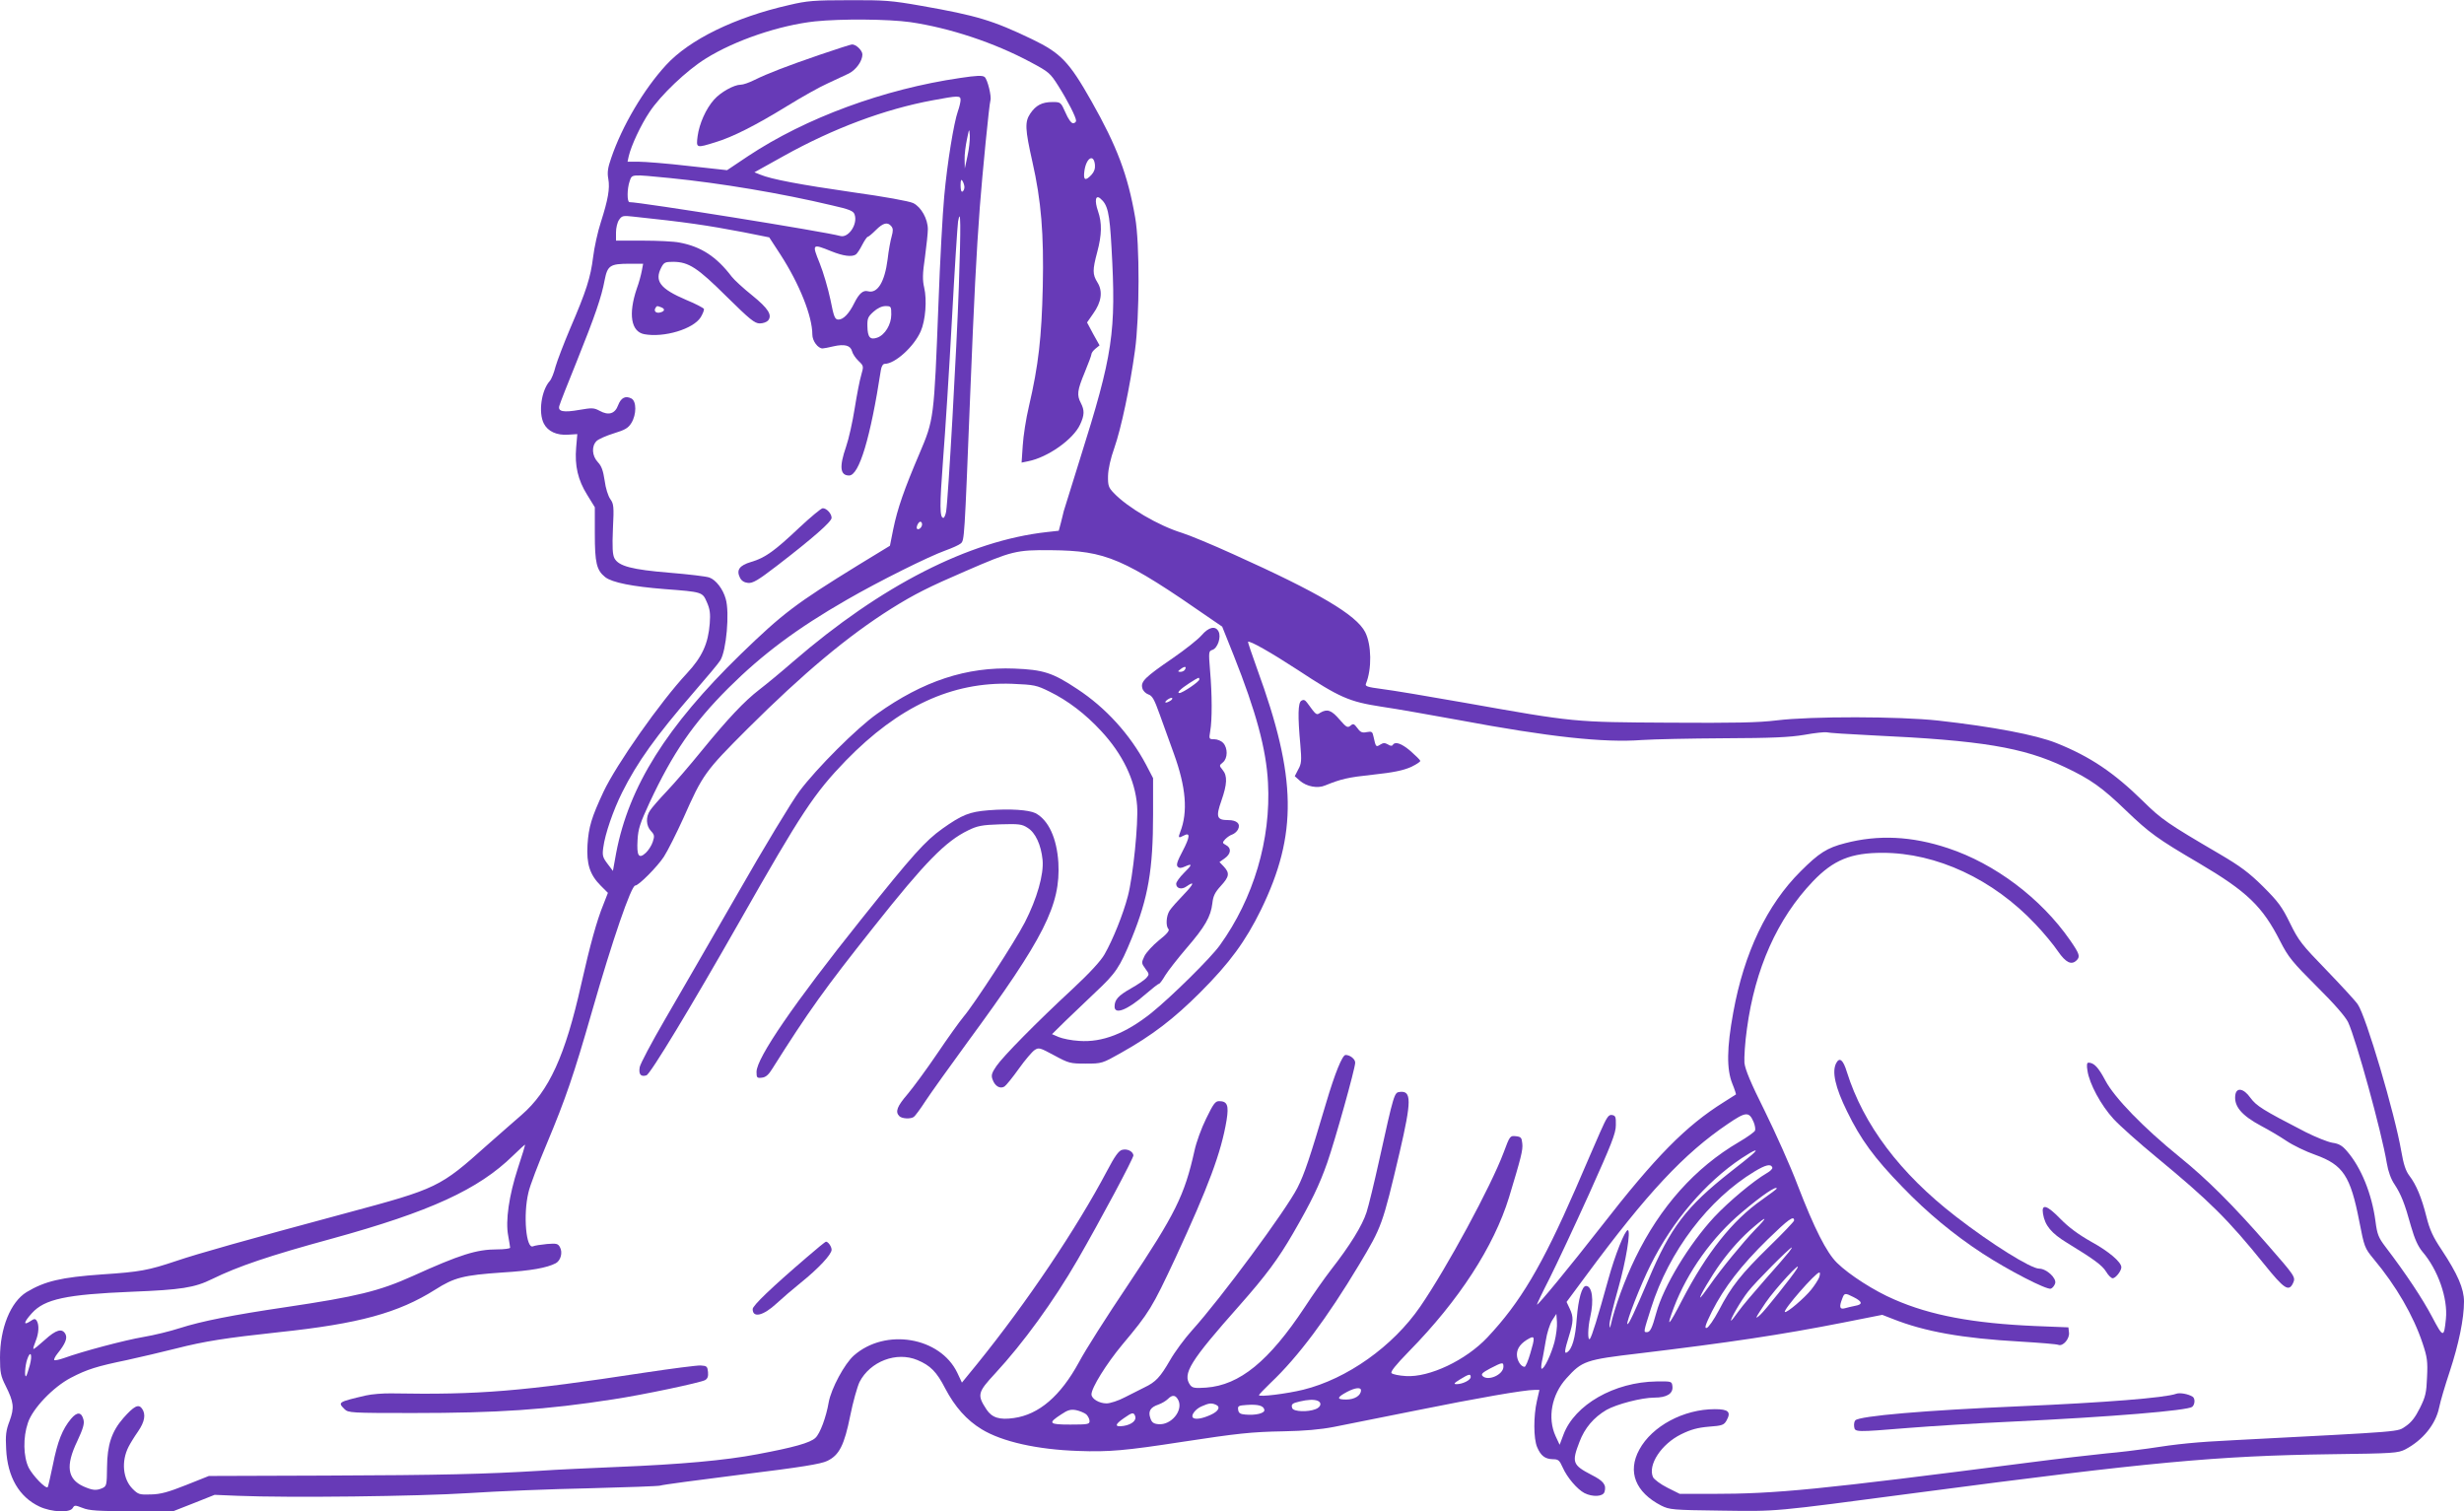 <?xml version="1.0" standalone="no"?>
<!DOCTYPE svg PUBLIC "-//W3C//DTD SVG 20010904//EN"
 "http://www.w3.org/TR/2001/REC-SVG-20010904/DTD/svg10.dtd">
<svg version="1.0" xmlns="http://www.w3.org/2000/svg"
 width="1280pt" height="785pt" viewBox="0 0 1280 785"
 preserveAspectRatio="xMidYMid meet">
<g transform="translate(0,785) scale(0.1,-0.1)"
fill="#673ab7" stroke="none">
<path d="M4100 7824 c-283 -64 -519 -180 -640 -312 -116 -126 -229 -318 -285
-483 -18 -51 -21 -76 -15 -108 9 -50 -1 -107 -39 -226 -16 -49 -34 -131 -40
-181 -13 -105 -35 -175 -119 -370 -33 -78 -67 -167 -76 -198 -8 -32 -21 -65
-30 -75 -44 -49 -60 -164 -31 -221 21 -41 67 -62 126 -58 l48 3 -6 -70 c-8
-94 9 -168 57 -245 l40 -65 0 -138 c0 -151 9 -189 54 -225 36 -28 142 -49 308
-62 197 -15 197 -15 220 -68 16 -36 19 -59 15 -111 -8 -104 -39 -173 -119
-259 -138 -148 -366 -473 -433 -615 -62 -133 -77 -182 -83 -275 -6 -100 12
-156 69 -213 l37 -37 -23 -59 c-35 -85 -70 -213 -116 -417 -83 -371 -167 -554
-310 -678 -34 -29 -114 -100 -178 -156 -246 -220 -258 -226 -731 -353 -524
-141 -772 -211 -884 -249 -146 -49 -189 -57 -386 -70 -213 -15 -297 -35 -392
-92 -83 -51 -138 -187 -138 -340 0 -78 4 -96 29 -146 43 -86 46 -114 21 -183
-19 -49 -22 -74 -18 -147 7 -144 67 -248 173 -298 62 -29 159 -34 173 -7 9 15
12 15 51 0 34 -14 80 -17 256 -17 l215 0 107 42 108 43 120 -5 c270 -11 933
-3 1200 14 149 10 430 21 625 25 195 5 362 11 370 14 8 4 197 29 419 57 317
39 414 55 448 71 63 30 89 82 120 236 14 70 36 148 48 174 55 107 192 160 301
114 67 -28 100 -61 144 -147 51 -97 112 -165 189 -212 106 -65 290 -106 502
-113 158 -6 248 2 539 47 288 44 360 52 528 55 107 2 190 9 262 23 58 12 251
50 430 86 316 64 558 106 611 106 l26 0 -13 -57 c-18 -78 -18 -195 1 -240 19
-45 41 -62 82 -63 28 0 34 -5 51 -43 23 -52 75 -113 113 -133 42 -21 96 -19
104 6 11 36 -4 57 -68 89 -98 51 -103 65 -62 171 27 72 74 127 140 166 53 30
183 64 249 64 65 0 98 21 94 58 -3 27 -4 27 -83 26 -219 -3 -425 -121 -483
-276 l-20 -53 -21 45 c-43 94 -21 215 56 300 82 91 99 97 380 130 465 56 734
96 1059 160 l202 40 54 -21 c166 -66 361 -101 664 -118 100 -6 188 -13 197
-17 24 -9 59 32 55 64 l-3 27 -175 7 c-319 14 -541 55 -730 138 -103 44 -234
128 -297 190 -55 54 -118 179 -204 402 -38 101 -116 274 -171 386 -74 148
-102 216 -106 251 -2 27 3 107 13 177 42 312 158 572 342 765 107 112 198 149
362 149 281 0 575 -137 795 -371 43 -45 95 -108 117 -141 41 -59 70 -73 97
-46 19 19 15 33 -35 105 -151 217 -389 396 -633 477 -189 63 -363 71 -535 26
-94 -24 -136 -51 -231 -146 -175 -174 -294 -424 -350 -733 -34 -185 -35 -295
-5 -370 12 -29 20 -55 19 -56 -2 -1 -30 -19 -63 -40 -198 -124 -354 -282 -640
-650 -157 -201 -326 -407 -331 -402 -1 1 28 63 66 137 37 74 130 272 206 440
115 256 138 313 138 355 1 44 -2 50 -20 53 -18 3 -27 -11 -62 -90 -22 -51 -80
-183 -127 -293 -175 -401 -287 -590 -458 -772 -112 -119 -302 -209 -424 -201
-35 2 -68 9 -74 15 -7 7 19 40 91 114 259 264 440 543 519 799 62 205 73 246
69 280 -3 31 -7 35 -34 38 -30 3 -31 1 -63 -85 -66 -176 -295 -599 -433 -800
-142 -207 -381 -376 -608 -432 -86 -21 -230 -39 -230 -28 0 3 28 32 61 64 142
134 294 338 459 613 119 199 121 204 211 585 62 267 62 320 1 313 -29 -3 -30
-5 -108 -358 -25 -113 -54 -233 -65 -267 -22 -69 -87 -174 -184 -298 -34 -44
-96 -132 -137 -195 -186 -281 -338 -405 -512 -418 -59 -4 -71 -2 -83 13 -42
58 -2 123 257 415 136 154 200 240 277 373 95 164 137 251 178 368 41 118 145
489 145 519 0 19 -27 40 -50 40 -17 0 -56 -97 -101 -249 -85 -286 -112 -368
-149 -441 -59 -116 -397 -574 -548 -741 -37 -41 -89 -111 -114 -155 -51 -88
-74 -113 -133 -141 -22 -11 -68 -34 -101 -51 -34 -18 -77 -32 -96 -32 -38 0
-78 24 -78 47 0 34 77 158 160 258 141 168 155 192 275 448 173 374 239 550
267 719 12 76 4 98 -39 98 -20 0 -30 -14 -67 -90 -25 -50 -52 -125 -61 -168
-52 -232 -98 -326 -347 -699 -107 -159 -221 -338 -253 -399 -96 -176 -208
-272 -338 -290 -75 -11 -114 2 -142 44 -50 76 -47 89 45 188 146 158 303 374
428 590 116 201 292 530 290 543 -4 21 -32 35 -59 28 -18 -5 -38 -33 -78 -109
-158 -299 -416 -683 -674 -1002 l-80 -98 -24 51 c-89 186 -373 234 -537 90
-49 -43 -118 -172 -131 -243 -13 -77 -45 -163 -69 -185 -27 -26 -114 -50 -301
-85 -166 -32 -403 -53 -725 -66 -140 -6 -322 -14 -405 -20 -280 -17 -509 -23
-1115 -25 l-605 -2 -118 -47 c-93 -37 -133 -48 -183 -49 -59 -2 -66 0 -95 29
-51 51 -60 143 -21 219 8 16 30 52 49 79 35 51 42 90 20 120 -18 24 -41 12
-96 -50 -61 -70 -84 -139 -85 -256 -1 -91 -2 -98 -24 -108 -32 -14 -51 -12
-99 9 -83 38 -93 107 -32 234 30 64 38 91 33 111 -10 42 -33 44 -65 6 -45 -54
-70 -117 -94 -238 -13 -62 -25 -115 -27 -117 -10 -11 -78 60 -99 101 -28 58
-30 157 -4 233 24 74 131 186 223 234 84 44 136 60 291 92 69 15 183 42 255
60 149 38 258 55 536 85 416 44 619 100 811 221 99 63 146 75 349 89 148 9
231 24 277 48 26 14 37 56 22 83 -10 19 -18 21 -67 17 -32 -3 -64 -8 -73 -12
-36 -16 -52 163 -24 279 7 34 52 151 98 260 95 227 138 352 232 680 106 370
204 655 225 655 18 0 116 99 149 150 20 31 65 121 101 200 101 228 112 243
334 465 288 287 521 482 747 624 118 74 196 113 384 194 242 105 264 111 446
109 286 -3 373 -40 831 -358 l57 -39 60 -150 c116 -292 169 -487 178 -661 16
-295 -75 -601 -250 -844 -47 -66 -252 -268 -356 -352 -133 -106 -255 -154
-375 -145 -39 2 -87 12 -106 20 l-35 15 70 69 c39 37 109 104 156 149 106 99
126 129 188 280 86 211 111 357 111 644 l0 188 -37 71 c-83 156 -209 295 -357
392 -128 85 -176 100 -326 106 -248 10 -474 -64 -714 -235 -106 -75 -314 -283
-403 -402 -39 -52 -185 -293 -323 -535 -139 -242 -309 -536 -377 -653 -68
-117 -127 -228 -130 -246 -6 -37 6 -51 35 -42 21 7 230 353 485 801 321 565
386 663 551 834 275 282 551 410 863 399 117 -5 127 -7 196 -41 94 -46 186
-116 267 -204 111 -119 177 -255 187 -388 7 -92 -21 -369 -48 -470 -24 -93
-78 -227 -121 -302 -19 -34 -77 -97 -166 -180 -189 -175 -361 -350 -396 -401
-24 -35 -28 -48 -20 -69 12 -35 39 -51 62 -37 9 6 43 48 75 93 32 45 69 88 81
96 22 15 28 13 102 -27 76 -41 83 -43 164 -43 84 0 86 1 182 55 164 92 276
178 413 315 153 153 235 265 316 430 190 391 186 685 -20 1249 -28 77 -49 141
-48 142 8 8 119 -55 257 -145 220 -145 268 -166 437 -192 76 -11 256 -43 399
-69 470 -88 755 -119 954 -104 58 4 249 8 425 9 251 1 341 5 419 18 54 10 106
15 115 13 9 -3 117 -10 241 -16 563 -26 780 -62 997 -165 132 -62 194 -106
318 -226 121 -116 162 -146 377 -272 251 -148 331 -225 423 -406 43 -84 63
-108 190 -235 91 -90 149 -157 163 -186 41 -88 174 -569 201 -732 7 -43 22
-84 40 -110 34 -52 53 -99 86 -219 19 -66 36 -103 59 -131 81 -94 133 -243
122 -349 -10 -100 -14 -99 -72 11 -49 93 -135 223 -241 362 -38 50 -44 66 -53
135 -19 142 -74 277 -146 361 -26 31 -43 41 -78 46 -24 4 -86 29 -138 55 -227
117 -256 136 -288 179 -35 49 -72 55 -78 14 -8 -58 32 -106 135 -161 38 -20
96 -54 130 -77 34 -23 102 -56 151 -73 144 -52 182 -109 228 -345 26 -134 28
-139 74 -195 118 -141 207 -295 255 -439 24 -72 27 -94 23 -176 -3 -80 -8
-102 -37 -160 -24 -48 -44 -74 -73 -94 -48 -31 13 -26 -891 -73 -202 -10 -291
-19 -452 -44 -49 -7 -146 -19 -215 -25 -69 -7 -244 -27 -390 -46 -1111 -143
-1319 -164 -1659 -164 l-165 0 -64 32 c-36 18 -69 43 -75 55 -28 63 43 172
147 223 49 24 84 34 143 39 70 5 79 9 92 32 25 45 10 59 -61 59 -162 0 -326
-88 -392 -210 -63 -115 -20 -222 114 -291 43 -21 57 -23 310 -26 300 -4 254
-8 1020 93 1206 159 1557 192 2150 200 325 4 347 6 385 25 91 48 158 130 176
218 6 31 31 115 55 187 47 143 74 274 74 363 0 67 -33 143 -117 270 -43 64
-61 102 -78 170 -25 100 -53 167 -89 214 -19 25 -30 59 -42 128 -33 192 -183
701 -226 762 -12 18 -85 97 -162 177 -129 133 -145 153 -190 245 -42 86 -62
112 -140 190 -73 72 -117 105 -226 169 -270 158 -302 180 -398 275 -151 148
-274 231 -449 301 -108 43 -329 85 -615 117 -202 22 -659 23 -838 1 -98 -12
-218 -14 -560 -12 -496 3 -485 1 -1064 104 -186 33 -378 65 -428 71 -76 10
-88 14 -82 28 31 76 29 202 -4 267 -46 90 -241 205 -683 404 -112 51 -233 101
-269 112 -123 38 -283 132 -355 208 -26 27 -30 38 -29 88 1 36 13 90 33 146
35 100 81 316 107 506 24 173 25 556 1 690 -38 221 -95 371 -227 604 -116 205
-159 250 -308 322 -204 98 -287 123 -577 174 -154 27 -190 30 -375 29 -179 0
-218 -3 -310 -25z m629 -89 c204 -30 435 -106 625 -208 94 -50 102 -57 143
-122 50 -79 93 -164 93 -182 0 -7 -7 -13 -16 -13 -9 0 -25 22 -39 55 -24 54
-25 55 -67 55 -55 0 -87 -17 -116 -60 -29 -43 -27 -81 11 -250 46 -203 60
-375 54 -650 -6 -262 -22 -406 -72 -621 -15 -63 -29 -154 -32 -203 l-6 -89 34
7 c102 20 235 114 270 191 23 49 23 74 4 111 -22 42 -19 66 20 160 19 46 35
89 35 95 0 6 9 18 21 28 l21 17 -33 59 -32 60 32 46 c43 60 51 116 22 162 -26
42 -26 64 -1 158 24 90 25 151 4 212 -19 55 -13 87 12 66 38 -32 48 -72 58
-254 25 -441 8 -555 -164 -1100 -43 -137 -81 -259 -84 -270 -2 -11 -10 -39
-15 -61 l-11 -41 -63 -7 c-404 -45 -860 -278 -1316 -672 -63 -55 -142 -120
-176 -146 -78 -60 -163 -150 -301 -319 -60 -74 -141 -168 -180 -209 -39 -41
-78 -86 -87 -100 -23 -33 -21 -79 4 -106 19 -20 20 -27 10 -57 -6 -19 -23 -45
-36 -57 -37 -34 -48 -16 -43 67 3 57 13 87 62 193 122 261 227 413 410 596
177 176 355 309 616 459 168 97 426 225 510 255 36 13 72 29 81 37 19 16 19
20 49 773 20 498 32 735 50 975 13 172 49 537 55 553 7 20 -15 110 -30 122
-11 9 -41 8 -127 -5 -397 -58 -802 -207 -1102 -406 l-109 -73 -201 22 c-110
13 -227 22 -259 22 l-57 0 6 28 c13 56 63 163 108 230 58 88 193 216 291 277
153 96 385 174 569 194 137 14 380 12 495 -4z m261 -404 c0 -10 -6 -37 -14
-59 -21 -60 -55 -266 -71 -442 -8 -85 -22 -337 -30 -560 -23 -597 -23 -598
-99 -777 -79 -185 -114 -285 -136 -393 l-17 -85 -164 -100 c-326 -201 -391
-250 -612 -464 -384 -374 -580 -686 -646 -1031 l-17 -94 -28 37 c-25 33 -28
43 -22 85 9 70 52 194 98 286 78 156 175 292 373 521 67 77 129 151 137 165
31 49 49 248 28 319 -14 51 -51 99 -85 111 -16 6 -110 17 -207 25 -195 16
-264 34 -286 75 -10 19 -12 57 -8 153 6 117 4 130 -14 155 -11 16 -24 56 -29
96 -8 52 -16 75 -35 95 -31 33 -34 83 -7 110 10 10 51 28 90 40 59 18 75 28
91 54 27 44 27 113 0 127 -31 16 -54 4 -69 -35 -16 -44 -49 -55 -96 -29 -30
16 -40 16 -104 5 -85 -15 -115 -9 -105 22 3 12 43 114 89 227 96 239 130 338
146 425 15 76 28 85 130 85 l70 0 -7 -37 c-4 -21 -15 -63 -26 -92 -45 -133
-30 -224 39 -237 103 -19 255 27 293 88 11 18 18 37 17 43 -2 5 -43 27 -92 47
-136 58 -166 98 -130 168 14 27 20 30 63 30 80 -1 125 -30 277 -181 120 -118
145 -139 172 -139 17 0 36 7 43 15 23 28 1 63 -83 131 -45 36 -93 80 -106 97
-79 104 -159 156 -271 177 -29 6 -115 10 -191 10 l-139 0 0 43 c0 23 7 53 16
65 14 21 21 23 72 17 276 -29 383 -45 573 -81 l135 -27 58 -89 c99 -153 166
-321 166 -416 0 -33 29 -72 53 -72 6 0 32 5 57 11 57 13 88 5 96 -25 3 -13 18
-36 34 -51 27 -26 27 -27 14 -73 -8 -26 -23 -104 -34 -173 -11 -70 -31 -160
-45 -200 -36 -104 -31 -149 16 -149 52 0 111 196 165 548 3 19 11 32 20 32 53
0 151 88 187 169 25 57 33 163 18 227 -9 39 -9 71 4 158 8 60 15 125 15 145 0
54 -35 116 -76 136 -20 10 -153 34 -312 56 -277 40 -426 68 -483 92 l-30 12
151 84 c258 144 526 244 775 290 134 25 145 25 145 2z m36 -291 l-14 -65 -1
46 c-1 25 5 72 12 105 12 58 12 59 15 19 1 -22 -4 -69 -12 -105z m662 -46 c2
-19 -4 -37 -18 -52 -32 -34 -43 -28 -37 18 9 70 49 94 55 34z m-2207 -69 c260
-26 578 -79 842 -142 89 -20 110 -29 116 -46 19 -50 -31 -124 -73 -113 -82 23
-1038 176 -1096 176 -13 0 -13 69 1 109 13 37 4 36 210 16z m1529 -47 c0 -9
-4 -20 -10 -23 -6 -4 -10 9 -10 32 0 28 3 34 10 23 5 -8 10 -23 10 -32z m-29
-517 c-11 -321 -55 -1100 -66 -1168 -3 -18 -10 -33 -14 -33 -20 0 -20 62 -2
302 11 139 32 467 46 728 14 261 29 491 32 510 14 77 15 -15 4 -339z m-351
314 c10 -12 10 -24 2 -53 -6 -20 -16 -74 -21 -119 -15 -117 -52 -179 -102
-166 -25 7 -46 -11 -71 -61 -27 -55 -57 -86 -82 -86 -19 0 -24 12 -42 103 -12
57 -37 143 -56 190 -41 101 -39 102 60 62 62 -25 107 -31 128 -17 6 4 21 26
33 50 12 23 25 42 29 42 4 0 23 16 42 35 38 38 61 43 80 20z m-1196 -421 c22
-8 20 -21 -4 -27 -22 -6 -35 7 -25 23 7 12 8 12 29 4z m1196 -38 c0 -52 -33
-106 -73 -120 -37 -13 -50 2 -51 59 -1 41 3 50 32 76 20 18 43 29 62 29 29 0
30 -2 30 -44z m160 -1090 c0 -15 -18 -31 -26 -23 -7 7 7 37 17 37 5 0 9 -6 9
-14z m4320 -3105 c7 -17 10 -37 7 -44 -3 -7 -40 -34 -83 -59 -229 -134 -410
-337 -539 -603 -53 -108 -108 -258 -128 -350 -4 -16 -5 -15 -6 6 0 14 20 97
45 185 41 144 67 304 50 304 -15 0 -67 -131 -101 -255 -56 -202 -86 -299 -96
-310 -12 -12 -11 58 2 114 20 88 10 161 -22 161 -21 0 -40 -67 -48 -168 -7
-101 -24 -161 -51 -177 -15 -9 -12 12 10 83 24 77 25 101 4 145 l-16 34 103
139 c315 426 507 632 735 786 94 64 110 65 134 9z m-6419 -237 c-47 -144 -66
-276 -51 -353 5 -29 10 -58 10 -62 0 -5 -31 -9 -68 -9 -106 0 -192 -27 -437
-138 -175 -79 -291 -107 -660 -162 -272 -40 -439 -73 -551 -109 -49 -16 -135
-37 -189 -46 -95 -16 -318 -75 -414 -110 -24 -8 -46 -13 -49 -10 -3 3 4 18 16
33 42 52 53 81 42 102 -17 32 -49 23 -107 -30 -31 -28 -57 -49 -59 -47 -3 2 3
20 11 40 17 41 19 85 6 106 -8 12 -13 12 -35 -3 -37 -24 -32 -3 10 43 66 73
178 97 519 111 255 10 326 21 417 66 135 66 293 120 623 210 509 140 760 255
940 431 33 32 61 58 63 57 1 0 -15 -54 -37 -120z m6408 66 c-13 -11 -62 -51
-109 -87 -231 -182 -312 -288 -428 -563 -70 -164 -102 -233 -108 -228 -8 8 68
203 121 308 114 228 284 428 473 554 68 45 95 54 51 16z m108 -65 c2 -6 -11
-19 -29 -29 -69 -40 -198 -148 -273 -228 -130 -140 -263 -359 -301 -498 -22
-81 -32 -100 -49 -100 -18 0 -18 -1 22 125 93 295 298 565 538 710 58 35 85
41 92 20z m23 -109 c0 -2 -35 -29 -78 -59 -153 -107 -286 -275 -414 -521 -71
-138 -85 -150 -43 -39 70 185 200 367 354 496 104 88 181 140 181 123z m90
-166 c0 -5 -58 -66 -129 -135 -147 -144 -197 -207 -262 -332 -26 -49 -54 -89
-63 -91 -13 -3 -7 16 27 85 64 126 152 240 290 375 108 105 137 126 137 98z
m-202 -47 c-64 -67 -177 -204 -238 -292 -24 -34 -45 -61 -47 -61 -9 0 59 114
103 175 54 75 115 142 177 194 68 58 71 51 5 -16z m175 -117 c-10 -13 -65 -77
-123 -142 -58 -66 -121 -140 -139 -166 -19 -27 -36 -48 -38 -48 -9 0 50 103
88 151 37 48 217 229 227 229 2 0 -5 -11 -15 -24z m41 -88 c-23 -37 -166 -217
-190 -238 -31 -28 -27 -19 28 63 48 71 198 234 162 175z m116 -44 c-6 -14 -24
-42 -41 -63 -34 -43 -129 -124 -137 -116 -10 10 160 205 179 205 5 0 4 -11 -1
-26z m179 -102 c46 -23 49 -38 9 -45 -18 -4 -43 -9 -55 -13 -26 -7 -30 7 -13
50 11 30 14 31 59 8z m-1554 -234 c-17 -63 -52 -138 -66 -138 -4 0 -3 17 1 38
5 20 13 69 20 108 6 39 21 86 33 105 l22 34 3 -42 c2 -22 -4 -70 -13 -105z
m-125 -57 c-11 -39 -25 -71 -30 -71 -19 0 -40 33 -40 64 0 33 22 61 65 84 28
15 29 3 5 -77z m-7795 -62 c-8 -28 -16 -54 -19 -57 -10 -10 -6 54 5 86 17 51
29 27 14 -29z m7655 -8 c0 -42 -80 -77 -108 -49 -10 10 -1 18 40 40 64 33 68
33 68 9z m-170 -54 c0 -16 -42 -37 -73 -37 -18 0 -14 5 18 25 46 28 55 30 55
12z m-570 -69 c0 -27 -33 -48 -77 -48 -51 0 -49 11 5 40 42 22 72 25 72 8z
m-948 -53 c24 -54 -39 -129 -104 -123 -25 2 -35 9 -42 31 -13 36 0 57 42 71
17 6 39 19 49 29 24 24 41 21 55 -8z m722 -1 c24 -9 19 -33 -10 -44 -41 -16
-114 -13 -121 5 -7 20 -1 26 39 35 43 10 72 11 92 4z m-530 -20 c29 -11 17
-35 -26 -54 -44 -20 -80 -25 -91 -14 -12 12 14 46 46 59 36 16 49 18 71 9z
m254 -27 c4 -18 -44 -30 -99 -25 -26 2 -35 8 -37 25 -3 20 2 22 45 25 59 4 87
-4 91 -25z m-925 -24 c9 -9 17 -24 17 -35 0 -16 -9 -18 -100 -18 -112 0 -118
7 -47 53 34 23 49 27 77 22 19 -4 43 -14 53 -22z m254 -9 c8 -22 -17 -44 -60
-51 -48 -7 -47 7 1 40 44 31 51 32 59 11z"/>
<path d="M4260 7566 c-172 -59 -271 -97 -342 -132 -26 -13 -57 -24 -70 -24
-35 0 -105 -39 -139 -78 -42 -47 -76 -124 -85 -189 -8 -63 -8 -63 92 -32 90
27 210 88 376 190 73 45 167 98 208 116 41 19 90 42 109 51 38 19 71 65 71 99
0 21 -34 54 -55 52 -5 0 -80 -24 -165 -53z"/>
<path d="M4152 5109 c-129 -122 -178 -157 -250 -178 -61 -18 -78 -42 -58 -82
8 -16 22 -25 42 -27 25 -2 51 13 150 89 187 144 284 229 284 249 0 22 -26 50
-46 50 -8 0 -63 -46 -122 -101z"/>
<path d="M6242 4550 c-18 -21 -86 -75 -150 -119 -143 -98 -167 -121 -158 -155
3 -14 17 -28 31 -33 21 -7 31 -25 59 -103 19 -52 52 -145 74 -205 63 -174 74
-302 33 -407 -12 -31 -9 -33 19 -18 34 18 32 -7 -6 -80 -28 -53 -35 -73 -26
-82 9 -9 18 -8 38 1 40 18 38 9 -6 -34 -22 -22 -40 -47 -40 -56 0 -24 28 -32
53 -14 46 32 39 13 -14 -42 -31 -32 -64 -69 -73 -83 -18 -27 -21 -81 -6 -96 7
-7 -8 -26 -49 -58 -33 -27 -67 -64 -76 -83 -16 -34 -16 -36 5 -65 21 -28 21
-30 4 -49 -9 -10 -46 -35 -80 -54 -65 -37 -84 -58 -84 -94 0 -44 69 -16 159
63 36 31 68 56 72 56 4 0 18 19 32 43 14 23 64 87 111 142 96 111 126 164 134
233 4 37 13 56 43 89 45 49 48 67 17 101 l-23 24 28 20 c32 23 35 53 6 68 -20
11 -20 13 -4 31 10 10 26 21 36 24 11 4 24 15 30 26 15 29 -5 49 -51 49 -59 0
-65 16 -35 101 30 86 32 129 6 160 -18 22 -18 23 2 39 25 21 26 74 1 101 -9
10 -30 19 -46 19 -28 0 -28 1 -21 43 10 56 10 188 -1 314 -8 97 -7 101 12 107
28 9 47 68 32 96 -16 31 -51 23 -88 -20z m-87 -179 c-3 -6 -14 -11 -23 -11
-15 1 -15 2 2 15 21 16 32 13 21 -4z m75 -51 c0 -11 -87 -70 -103 -70 -16 0 6
22 51 51 52 33 52 33 52 19z m-150 -110 c-24 -15 -37 -11 -16 5 11 8 22 12 25
9 3 -3 -1 -9 -9 -14z"/>
<path d="M6760 4210 c-17 -11 -19 -77 -5 -229 7 -82 6 -98 -11 -128 l-18 -35
27 -24 c35 -30 92 -41 131 -24 84 34 118 42 249 56 104 11 156 22 195 39 30
14 52 29 50 33 -1 5 -25 28 -51 51 -47 40 -80 51 -92 31 -4 -6 -13 -5 -25 3
-16 9 -24 9 -40 -1 -22 -14 -23 -13 -35 42 -5 25 -9 28 -35 23 -23 -5 -33 -1
-48 20 -18 24 -22 26 -37 13 -15 -12 -21 -8 -57 33 -41 48 -63 56 -99 35 -21
-14 -20 -15 -69 52 -11 15 -19 17 -30 10z"/>
<path d="M5135 3641 c-99 -8 -137 -23 -240 -96 -90 -65 -150 -131 -424 -474
-346 -433 -541 -717 -541 -789 0 -30 2 -33 28 -30 20 2 35 15 55 48 188 298
271 414 526 735 267 337 373 445 491 502 47 23 71 28 165 31 98 3 114 1 143
-18 41 -25 70 -88 78 -167 7 -75 -29 -201 -92 -324 -52 -101 -265 -428 -319
-491 -20 -24 -81 -109 -135 -189 -54 -80 -124 -175 -154 -211 -56 -65 -67 -93
-44 -116 13 -13 57 -16 75 -4 6 4 34 41 61 83 27 41 125 178 217 304 400 544
485 714 473 934 -8 127 -51 221 -119 257 -35 17 -132 24 -244 15z"/>
<path d="M9539 2328 c-24 -44 -5 -127 56 -251 71 -146 142 -243 288 -393 129
-134 267 -248 417 -346 132 -86 333 -190 354 -182 8 3 18 15 22 27 9 27 -45
77 -83 77 -43 0 -250 129 -433 271 -290 224 -480 477 -566 751 -19 63 -38 78
-55 46z"/>
<path d="M10844 2288 c10 -68 70 -179 135 -250 33 -36 133 -125 223 -199 276
-228 372 -323 560 -556 104 -129 128 -145 150 -98 14 31 11 35 -133 200 -179
205 -313 339 -454 453 -190 154 -341 310 -388 399 -36 68 -59 93 -88 93 -8 0
-10 -13 -5 -42z"/>
<path d="M10613 1545 c10 -61 43 -101 125 -151 139 -85 182 -116 203 -150 11
-19 27 -34 34 -34 15 0 45 38 45 57 0 27 -64 82 -157 133 -67 38 -117 75 -159
118 -71 73 -100 81 -91 27z"/>
<path d="M4190 1318 c-183 -157 -280 -250 -280 -268 0 -48 55 -35 124 29 28
26 85 75 126 108 92 74 160 147 160 171 0 17 -18 42 -29 42 -4 0 -49 -37 -101
-82z"/>
<path d="M3350 720 c-640 -98 -862 -116 -1315 -108 -44 1 -105 -4 -135 -11
-145 -34 -146 -35 -110 -71 19 -19 33 -20 353 -20 443 0 695 17 1042 71 153
23 451 86 478 100 13 8 17 19 15 42 -3 29 -6 32 -38 34 -19 1 -150 -16 -290
-37z"/>
<path d="M11305 610 c-57 -21 -372 -46 -815 -65 -490 -21 -829 -50 -852 -73
-5 -5 -8 -20 -6 -33 4 -29 5 -29 288 -6 113 9 349 24 525 32 527 25 918 58
943 77 15 13 16 44 2 53 -23 14 -66 22 -85 15z"/>
</g>
</svg>

